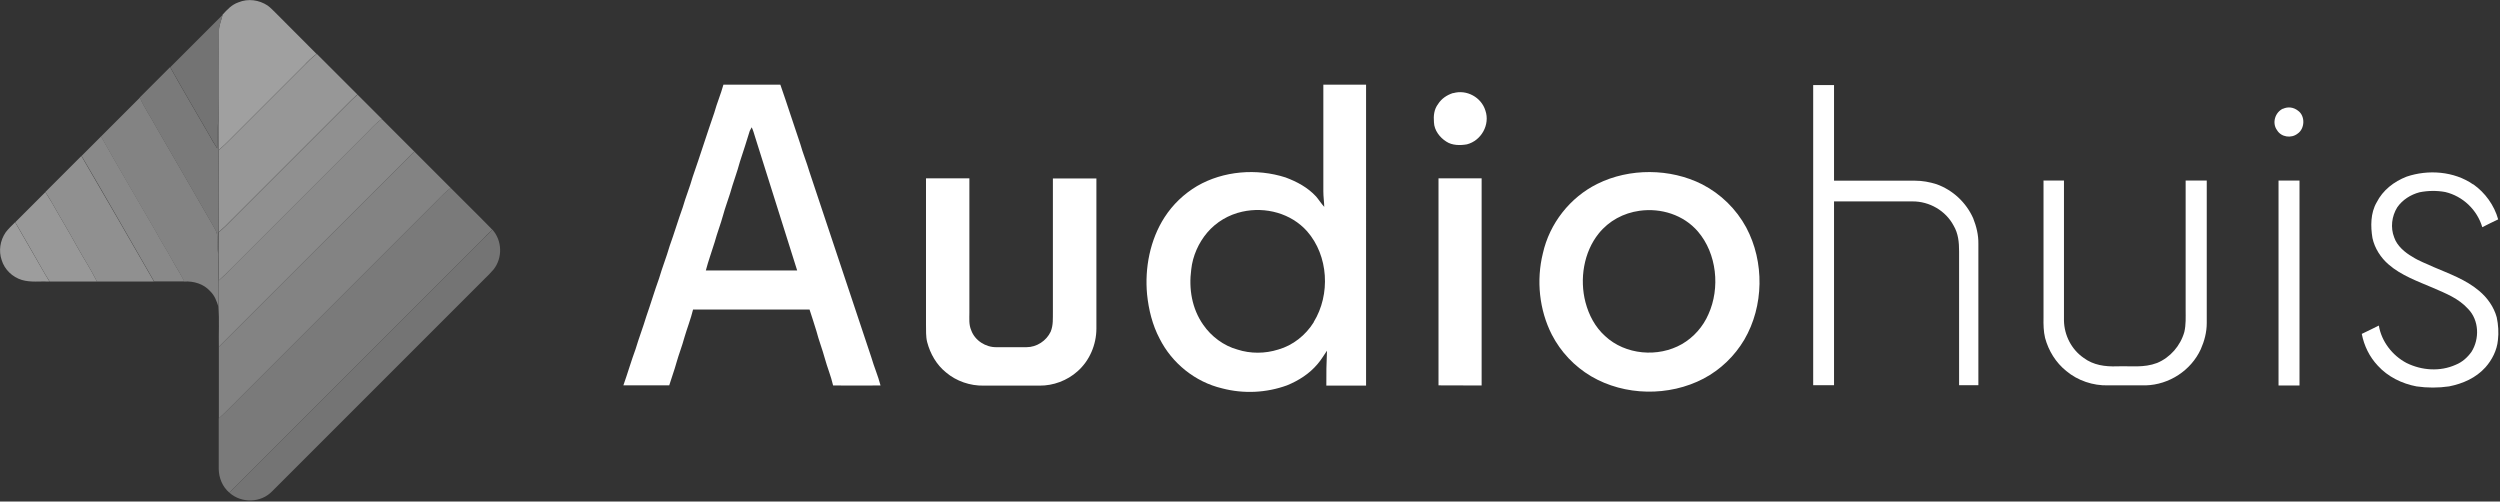 <svg xmlns="http://www.w3.org/2000/svg" id="Capa_1" viewBox="0 0 1919 385"><rect x="0" y="0" width="1919" height="385" fill="#333333" stroke="none"/><defs><style>      .st0 {        fill: #909090;      }      .st1 {        fill: #7a7a7a;      }      .st2 {        fill: #8a8a8a;      }      .st3 {        fill: #979797;      }      .st4 {        fill: #9d9d9d;      }      .st5 {        fill: #a0a0a0;      }      .st6 {        fill: #898989;      }      .st7 {        fill: #fff;      }      .st8 {        fill: #747474;      }      .st9 {        fill: #838383;      }      .st10 {        fill: #989898;      }      .st11 {        fill: #737373;      }    </style></defs><g><path class="st5" d="M205.6,4.4c2.1,1.5,3.9,3.5,5.8,5.3,10.5,10.6,21.1,21.1,31.6,31.7-3.6,2.6-6.7,5.7-9.7,8.9-18.3,18.3-36.7,36.7-55,55-3.4,3.4-6.8,6.8-10.4,10,0-7.9.1-15.8-.1-23.7.5-22.5,0-45.1.2-67.7,0-4.2,1.9-8.5,2.9-12.7,3.6-3.9,6.9-7.6,12.1-9.4,7.4-3.1,15.9-1.9,22.5,2.5Z"></path><path class="st11" d="M171,11.2c-1,4.2-2.9,8.5-2.9,12.7-.2,22.5.3,45.1-.2,67.7-1.7,7.5-.5,14.8-1,22.4-2.3-3.4-4.3-6.9-6.3-10.5-10-17.3-20.2-34.5-29.9-51.9,13.5-13.4,26.9-26.9,40.4-40.4Z"></path><path class="st3" d="M243.1,41.3c10.4,10.4,20.8,20.8,31.2,31.2-1.5,1.3-3,2.8-4.5,4.2-30.6,30.7-61.3,61.3-92,92-3.2,3.3-6.5,6.6-10,9.6,0-21,0-42,.2-63,3.6-3.2,7-6.6,10.4-10,18.3-18.3,36.7-36.7,55-55,3.1-3.2,6.2-6.3,9.7-8.9Z"></path><path class="st1" d="M130.6,51.6c9.7,17.4,19.9,34.6,29.9,51.9,1.9,3.6,4,7.1,6.3,10.5.6-7.6-.6-14.9,1-22.4.3,7.9.1,15.8.1,23.7-.1,21-.2,42-.2,63,0,5.7-.2,11.3-.3,17-.7-4.5-.7-8.9-.7-13.4,0-4-2.1-6.6-3.9-9.9-14.3-24.6-28.4-49.5-42.8-74.1-4.1-7.8-9.3-14.9-12.7-23.1,7.8-7.7,15.5-15.4,23.2-23.2Z"></path><path class="st0" d="M274.3,72.5c6.3,6.2,12.5,12.5,18.8,18.8-3.6,2.6-6.7,5.7-9.7,8.9-35,35-70,70-105,105-3.4,3.4-6.8,6.9-10.4,10.1-.2-6.7,0-13.3-.3-20,.1-5.7.2-11.3.3-17,3.5-3,6.8-6.3,10-9.6,30.7-30.7,61.3-61.3,92-92,1.5-1.4,2.9-2.8,4.5-4.2Z"></path><path class="st9" d="M107.4,74.8c3.4,8.2,8.6,15.3,12.7,23.1,14.4,24.6,28.5,49.5,42.8,74.1,1.8,3.3,3.9,6,3.9,9.9,0,4.5,0,8.9.7,13.4.3,6.7.1,13.3.3,20,0,6.7,0,13.3-.2,20-1.4-4.4-2.8-8.4-6.2-11.7-5.1-5.7-12.5-7.9-20-7.5-2.9-6.1-6.7-11.6-9.9-17.5-3.7-6.9-8.1-13.4-11.7-20.4-14.2-24.4-28.5-48.8-42.3-73.4,10-9.9,19.9-19.9,29.9-29.9Z"></path><path class="st2" d="M293,91.3c8.3,8.3,16.7,16.6,25,25-50.1,49.9-100,100-150,149.9-.2-10.3.4-20.7-.3-30.9.1-6.7.2-13.3.2-20,3.7-3.2,7.1-6.6,10.4-10.1,35-35,70-70,105-105,3-3.2,6.1-6.3,9.7-8.9Z"></path><path class="st6" d="M77.6,104.7c13.8,24.6,28.2,49,42.3,73.4,3.6,7,8,13.5,11.7,20.4,3.1,5.9,7,11.5,9.9,17.5-7.7,0-15.5,0-23.2,0-18.5-32.1-36.9-64.4-55.7-96.3,5-5,10-10,15.1-15.1Z"></path><path class="st9" d="M318,116.3c9.3,9.3,18.7,18.7,28,28-3.8,2.8-7,6.1-10.2,9.4-51.2,51.2-102.3,102.3-153.5,153.5-4.8,4.7-9.3,9.5-14.3,14,0-18.3,0-36.7,0-55,50-49.9,100-100.1,150-149.9Z"></path><path class="st0" d="M62.5,119.8c18.7,31.9,37.2,64.2,55.7,96.3-14.6,0-29.2,0-43.8,0-4.6-9.3-10.4-18-15.4-27.1-6.2-11.4-13-22.4-19.3-33.7-1.5-2.7-3.2-5.3-4.9-7.9,9.2-9.2,18.4-18.5,27.7-27.7Z"></path><path class="st1" d="M346,144.3c10.6,10.7,21.4,21.2,31.9,32-2.7,2.5-5.3,5.1-7.9,7.8-60.7,60.7-121.4,121.3-182,182-4,4.1-8.1,7.9-11.9,12.1-5.3-4.5-8.1-11.3-8.2-18.2,0-12.9,0-25.9,0-38.8,5-4.5,9.6-9.3,14.3-14,51.2-51.2,102.3-102.3,153.5-153.5,3.2-3.4,6.5-6.7,10.2-9.4Z"></path><path class="st10" d="M34.8,147.4c1.7,2.6,3.3,5.2,4.9,7.9,6.3,11.3,13.1,22.3,19.3,33.7,5,9.1,10.8,17.8,15.4,27.1-12.1,0-24.2,0-36.3,0-4.8-7.4-8.8-15.2-13.3-22.8-4.5-7.5-8.6-15.2-13.1-22.7,7.7-7.7,15.5-15.5,23.2-23.2Z"></path><path class="st4" d="M11.6,170.6c4.5,7.5,8.6,15.2,13.1,22.7,4.5,7.6,8.6,15.4,13.3,22.8-6.9-.3-14.5.8-21.2-1.2-7.3-2.2-13.3-8-15.5-15.2-2.5-7.1-1.2-15.1,3-21.3,2.1-2.8,4.7-5.2,7.2-7.7Z"></path><path class="st8" d="M378,176.3c7.5,8.4,7.9,21.6.9,30.5-2.1,2.5-4.5,4.9-6.9,7.2-54.3,54.3-108.7,108.7-163,163-8.6,9.1-23.6,9.5-32.9,1.2,3.8-4.2,8-8.1,11.9-12.1,60.7-60.7,121.4-121.3,182-182,2.6-2.6,5.2-5.2,7.9-7.8Z"></path></g><path class="st7" d="M1391.8,65.3h16v73.4h62.2c5.6,0,11.1,1,16.5,2.7,12.5,4.5,22.7,14,28.1,26.1,2.5,6.3,4.1,12.8,4,19.5v108.7h-14.8v-102.7c0-7-.6-13.7-4.2-19.8-6.1-11.5-18.6-18.7-31.6-18.6h-60.2v141.1h-16V65.3h0Z"></path><path class="st7" d="M1115.5,71.5c10.3-3,21.6,3.2,24.7,13.4,3.7,10.8-3.2,23.1-14.2,25.9-5.1.9-11.3.9-15.8-2.1-5-3.1-9.3-8.7-9.5-14.8-.4-5,0-9.9,3.2-14.1,2.7-4.2,6.8-6.9,11.5-8.4h.1Z"></path><path class="st7" d="M1752.4,83.5c3.9-1.8,8.2-1.2,11.6,1.5,5.6,4,5.3,13.8-.4,17.6-4.8,3.8-12.5,2.7-15.7-2.6-4.1-5.5-1.6-13.8,4.5-16.6h0Z"></path><path class="st7" d="M668.8,274.2c-15.8-47.2-31.7-95.2-47.5-142.4-2.1-7.2-5-14.1-7-21.3-5.2-15.1-10-30.4-15.3-45.5h-43.7c-2,7.3-5,14.2-7,21.5-5.7,16.4-10.9,33-16.6,49.3-2.2,7.9-5.4,15.5-7.6,23.3-3.6,9.9-6.5,19.9-10.1,29.8-2.4,8.4-5.7,16.5-8.1,24.8-3.5,9.7-6.4,19.5-9.8,29.2-2.5,8.4-5.7,16.5-8.2,25-3.4,9.2-6.1,18.6-9.4,27.9h35.2c1.8-5.9,4-11.7,5.6-17.6,1.8-6.4,4.3-12.6,6-19,2.1-7.2,4.9-14.2,6.7-21.6h89.4c1.7,5.5,3.7,11,5.3,16.6,1.8,7,4.5,13.8,6.4,20.8s4.8,13.8,6.4,20.9c12.1.1,24.2,0,36.4,0-1.9-7.4-5-14.4-7.1-21.7h0ZM541.8,207.6c1.9-7.4,4.6-14.5,6.8-21.8,1.9-7,4.6-13.8,6.5-20.8,1.5-5.6,3.6-11,5.3-16.5,2.3-8.3,5.4-16.2,7.6-24.5,2.7-7.8,5-15.7,7.5-23.5.5-.9,1-1.9,1.5-2.8,1.1,2.3,1.8,4.7,2.5,7.1,10.8,34.2,21.7,68.6,32.4,102.8h-70.1Z"></path><path class="st7" d="M1898.5,141.5c9.1,6.4,16.1,16.1,19.1,26.9-4.1,2-8.2,3.9-12.2,6-3.9-13.3-14.9-23.8-28.4-27-6.4-1.2-13.4-1.1-19.8.2-6.8,1.8-13.1,5.8-17.1,11.6-4.2,6.8-5.3,15.5-2.3,23.1,2.2,6.5,8.3,11.6,14.1,14.9,5.1,3.3,10.7,5.2,16.2,7.8,11.9,5.1,24.8,9.7,34.8,18.2,6.4,5.3,11.4,12.4,13.6,20.4,1.2,5.7,1.6,11.7.9,17.5-.7,7.7-4.5,15.2-9.6,20.9-7.3,8.1-17.3,12.5-27.9,14.6-8.2,1.2-16.7,1.2-25,0-11.1-2.1-22-7.4-29.7-15.9-6.4-6.8-10.5-15.2-12.3-24.4,4.4-2,8.7-4.3,13.1-6.4,2,12.2,10.4,23,21.2,28.7,11.7,5.8,25.8,6.8,37.8,1.4,5-2,9-5.6,12.1-9.9,6.3-10,5.9-24.2-2.5-32.9-7.4-8.2-17.1-11.9-26.9-16.2-11.5-4.9-24.6-9.6-34.1-17.9-6.1-5.2-10.8-12.5-12.5-20.4-1.5-9-1.5-19.2,3.2-27.3,4.8-9.5,13.3-16,23-19.8,16.5-5.6,36.4-4.2,51,5.9h.2Z"></path><path class="st7" d="M710.9,136.9h33.2v103.1c0,4.8-.5,9,1.4,13.5,2.8,7.9,11.2,13.2,19.5,13h23c7.8,0,15.2-4.9,18.5-11.9,2.1-5.2,1.6-10.1,1.7-15.5v-102.1h33.4v115.1c0,12.4-5.2,24.8-14.6,33-7.8,7-18.5,11-29,10.9h-43c-10.3.2-20.9-3.4-28.8-10.1-7.3-5.9-12.1-14.2-14.5-23.3-1.1-4.3-.8-9-.9-13.5v-112.1h0Z"></path><path class="st7" d="M1104.2,136.9h33.1v159c-11,0-22.1-.1-33.1-.1v-158.8h0Z"></path><path class="st7" d="M1568.4,138.6h15.9v107.4c.2,11.3,5.7,22.2,15.1,28.7,7.5,5.6,16.4,6.8,25.6,6.5,10.9-.4,20.5,1.3,30.8-2.6,10.1-4.2,17.9-13.2,20.9-23.8,1.3-5.7,1-11.1,1-16.8v-99.4h16.2v109.4c0,7-1.8,13.8-4.6,20.1-7.5,16.3-24.3,27.2-42.2,27.7h-29c-11.4.3-23.2-3.6-32-11-8.1-6.5-13.6-15.5-16.3-25.4-1.2-5-1.3-10.4-1.2-15.5v-105.4h-.2Z"></path><path class="st7" d="M1749,138.6h16.1v157.3h-16.1v-157.3h0Z"></path><path class="st7" d="M1340.4,174.6c-7.7-14.2-19.5-25.7-33.8-33.1-24.5-12.4-55.8-12.6-80.4-.4-21.1,10.4-36.8,30.5-41.9,53.4-5.1,20.6-2.8,43.4,6.9,62.4,6.8,13.2,17.3,24.3,30.1,31.9,25.8,15.2,59.9,15.7,86.4,1.8,13-6.9,23.7-17.2,31.2-29.8,15.1-25.8,15.6-59.8,1.5-86.2h0ZM1311.4,241.2c-4.1,9.5-11.3,17.7-20.3,22.9-18.3,10.5-43.5,8.4-59.1-6.2-7.6-6.9-12.4-16-15-25.9-4.6-17.7-1.4-38.4,10.2-52.8,7.8-9.7,19-15.7,31.3-17.4,16.5-2.3,33.8,3.1,44.8,15.9,14.6,17,17.2,43.4,8.1,63.5Z"></path><path class="st7" d="M1048.6,65h-32.8v82c0,4,.6,7.9.7,11.8-2.3-2.5-4.1-5.4-6.3-8-6.5-7-14.6-11.3-23.4-14.6-22.1-7.1-47.7-5.1-67.9,6.6-10.1,6-18.6,14.1-25,24-11.1,17.2-15.3,38.9-13.4,59.2,1.2,11.7,4.1,23.5,9.6,33.9,9.5,18.9,27.3,33.3,48,38.2,16.4,4.3,33.9,3.5,49.8-2.3,9-3.7,17.2-8.9,23.5-16.4,2.8-3.2,4.8-6.8,7.2-10.2-.4,8.9-.6,17.8-.5,26.8h30.5V65.1h0ZM1008.4,247.4c-6.2,9.9-15.9,17.7-27.2,20.9-10.1,3.2-21.3,3.3-31.4,0-10.5-2.9-20-10-26.2-19-8.7-12.4-11.2-27.6-9.2-42.5,1.1-10.3,5.6-20.4,12.3-28.3,6.9-8.1,16.4-13.7,26.8-16,17.9-4,37.5,1.2,49.8,15,16.5,18.8,18.1,48.6,5.1,69.7v.2Z"></path></svg>